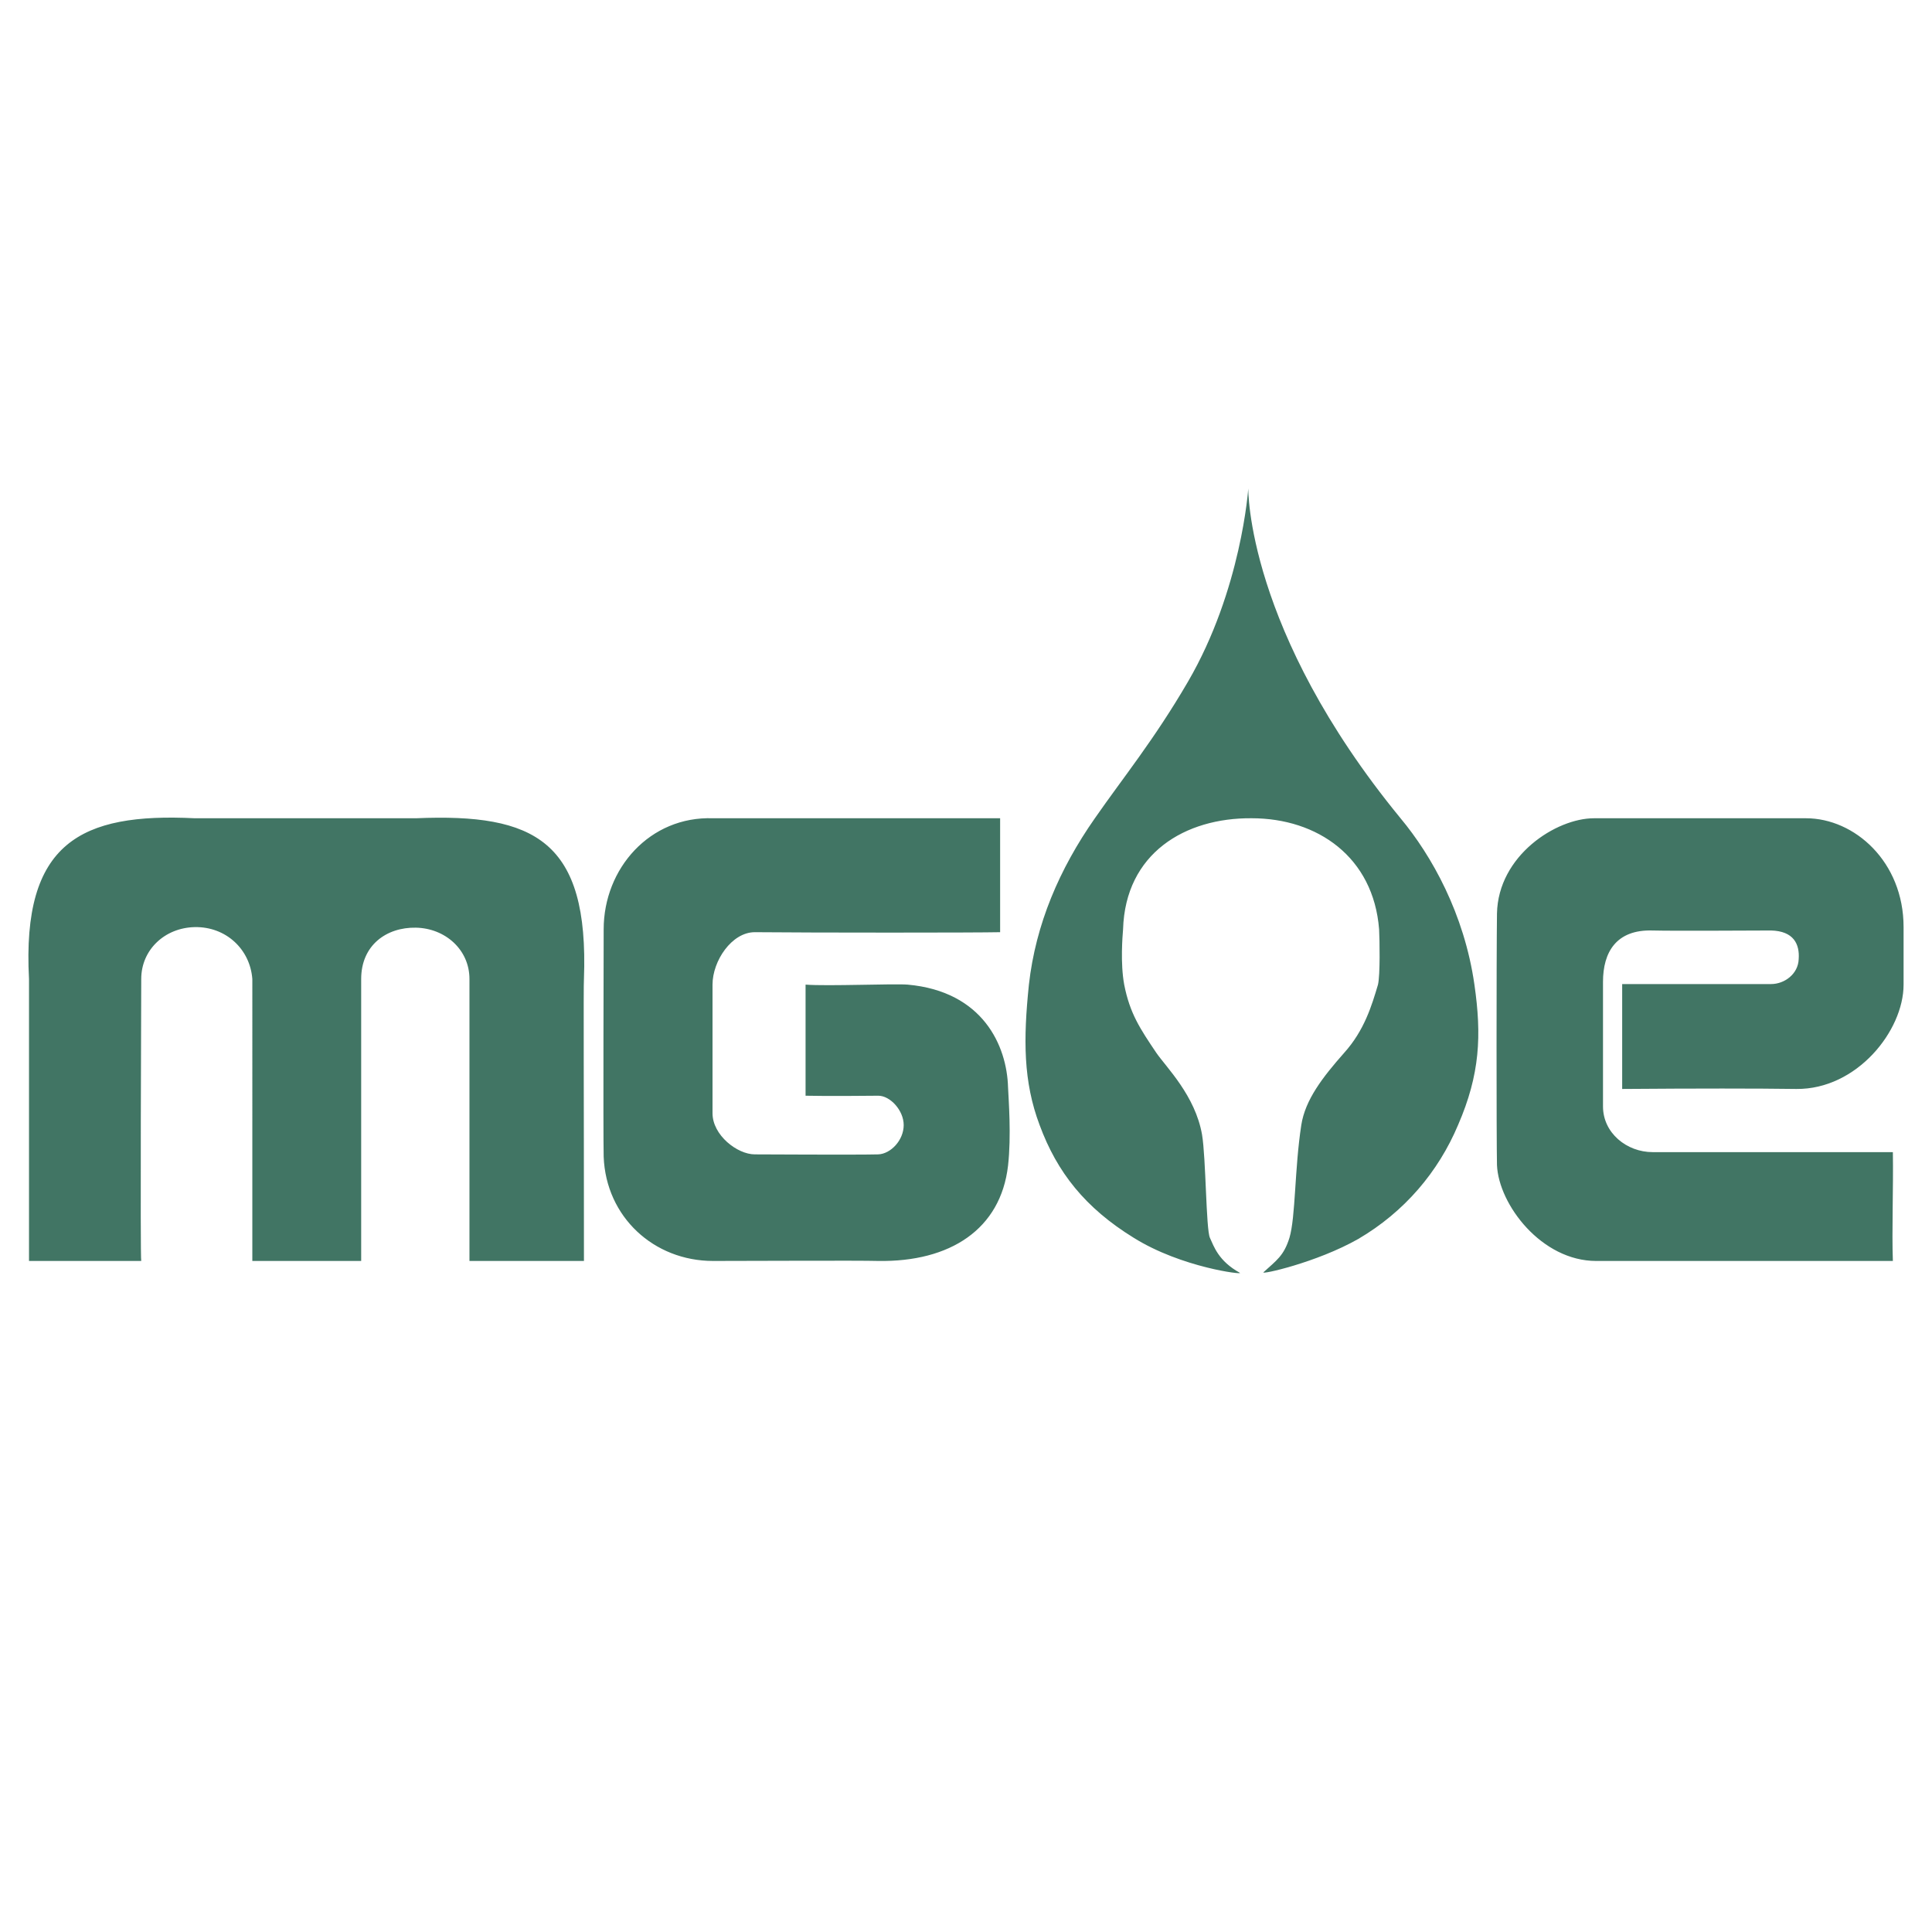 <?xml version="1.0" encoding="UTF-8"?> <svg xmlns="http://www.w3.org/2000/svg" width="2500" height="2500" viewBox="0 0 192.756 192.756"><g fill-rule="evenodd" clip-rule="evenodd"><path fill="#fff" fill-opacity="0" d="M0 0h192.756v192.756H0V0z"></path><path d="M58.26 125.807H46.838V97.674c0-2.926-2.419-5.064-5.345-5.12s-5.458 1.745-5.458 5.12v28.133h-10.86V97.674c-.225-2.982-2.645-5.232-5.739-5.176-2.982.056-5.345 2.25-5.345 5.176 0 .395-.113 27.965 0 28.133H2.894V97.674c-.731-13.616 5.177-16.598 16.543-16.036h22.056c11.872-.506 17.273 2.251 16.767 16.036-.056.562 0 11.928 0 28.133zM80.372 98.236v11.084c2.419.057 6.47 0 7.258 0 1.182 0 2.532 1.463 2.532 2.926 0 1.52-1.294 2.871-2.532 2.926-1.969.057-12.041 0-12.322 0-1.744 0-4.22-1.912-4.22-4.107V98.237c0-2.363 1.913-5.232 4.22-5.232 5.852.056 22.057.056 24.475 0V81.638H71.144c-6.302-.225-10.916 5.008-10.916 11.084 0 1.013-.056 20.312 0 22.676.225 6.02 5.008 10.408 10.916 10.408 3.826 0 14.517-.057 16.486 0 7.146.113 12.209-3.15 12.942-9.508.338-2.982.055-6.584 0-7.822-.113-4.107-2.477-9.564-10.016-10.24-1.406-.111-7.99.17-10.184 0zM159.031 81.638h21.156c4.838 0 9.734 4.333 9.734 10.859v5.739c0 4.613-4.67 10.465-10.691 10.41-4.107-.057-9.846-.057-17.385 0V98.18h14.854c1.35 0 2.701-1.012 2.756-2.475.113-1.519-.506-2.813-2.756-2.87-1.463 0-9.678.057-11.816 0-3.656-.112-4.951 2.195-4.951 5.12v12.436c0 2.645 2.363 4.557 4.951 4.557h23.969c.057 3.602-.111 7.877 0 10.859h-29.596c-5.457 0-9.732-5.627-9.902-9.564-.057-2.533-.057-20.819 0-25.095.113-5.796 5.908-9.51 9.677-9.51zM124.541 48.723s-.225 14.123 15.191 32.915c3.096 3.714 6.357 9.509 7.371 16.598.73 5.064.562 8.947-1.633 14.01-1.969 4.67-5.344 8.666-9.959 11.367-4.162 2.363-9.789 3.6-9.451 3.318 1.293-1.182 2.025-1.631 2.588-3.432.619-2.082.506-6.865 1.182-11.254.393-2.531 2.139-4.781 4.275-7.201 2.025-2.25 2.758-4.727 3.377-6.809.225-.957.168-4.445.111-5.514-.562-7.202-6.133-11.084-12.715-11.084-6.641-.056-12.604 3.489-12.83 11.084-.055.675-.281 3.376.113 5.514.562 2.869 1.576 4.389 3.207 6.809 1.014 1.463 3.883 4.275 4.559 8.158.393 2.307.393 9.453.787 10.297.393.844.844 2.307 2.982 3.488.449.225-5.797-.506-10.578-3.488-4.84-2.982-7.652-6.527-9.396-11.254-1.633-4.332-1.633-8.551-1.068-14.01.674-6.02 3.037-11.534 6.582-16.598 2.812-4.051 5.908-7.821 9.283-13.616 5.346-9.17 6.022-19.298 6.022-19.298z" fill="#417564"></path></g></svg> 